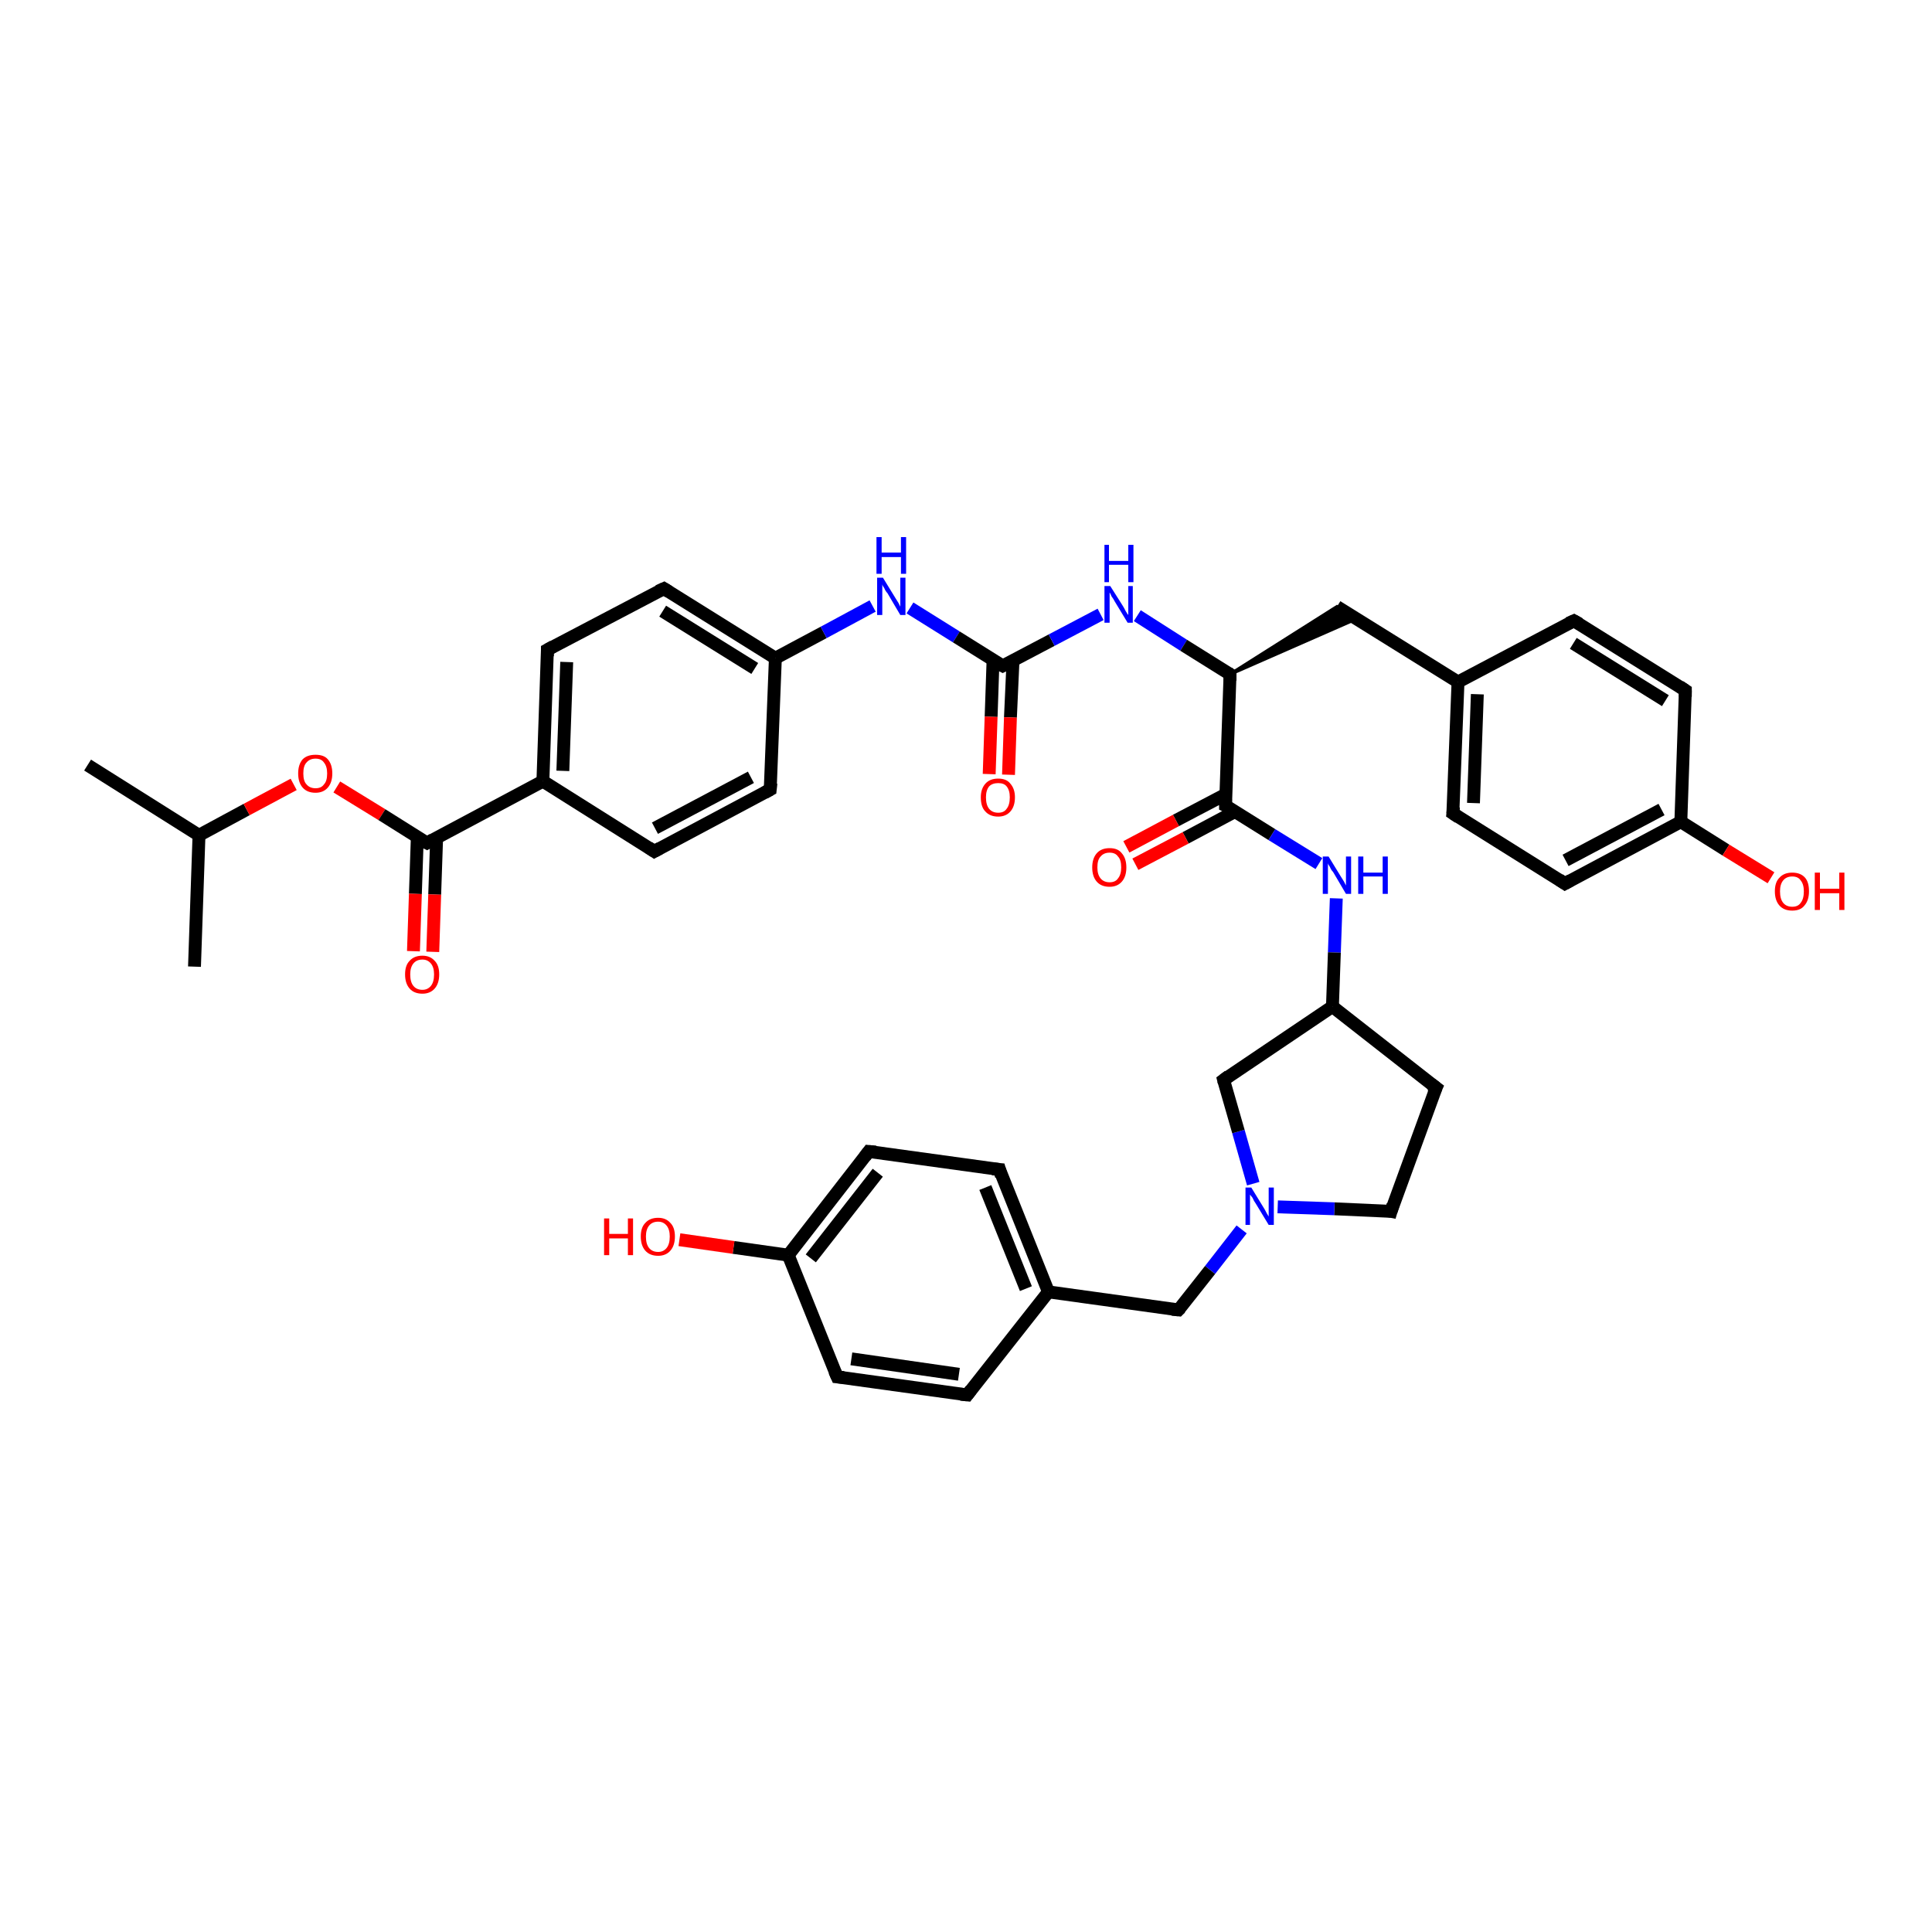 <?xml version='1.0' encoding='iso-8859-1'?>
<svg version='1.1' baseProfile='full'
              xmlns='http://www.w3.org/2000/svg'
                      xmlns:rdkit='http://www.rdkit.org/xml'
                      xmlns:xlink='http://www.w3.org/1999/xlink'
                  xml:space='preserve'
width='300px' height='300px' viewBox='0 0 300 300'>
<!-- END OF HEADER -->
<rect style='opacity:1.0;fill:#FFFFFF;stroke:none' width='300.0' height='300.0' x='0.0' y='0.0'> </rect>
<path class='bond-0 atom-0 atom-1' d='M 13.6,118.8 L 30.9,129.7' style='fill:none;fill-rule:evenodd;stroke:#000000;stroke-width:2.0px;stroke-linecap:butt;stroke-linejoin:miter;stroke-opacity:1' />
<path class='bond-1 atom-1 atom-2' d='M 30.9,129.7 L 30.2,150.1' style='fill:none;fill-rule:evenodd;stroke:#000000;stroke-width:2.0px;stroke-linecap:butt;stroke-linejoin:miter;stroke-opacity:1' />
<path class='bond-2 atom-1 atom-3' d='M 30.9,129.7 L 38.3,125.7' style='fill:none;fill-rule:evenodd;stroke:#000000;stroke-width:2.0px;stroke-linecap:butt;stroke-linejoin:miter;stroke-opacity:1' />
<path class='bond-2 atom-1 atom-3' d='M 38.3,125.7 L 45.6,121.8' style='fill:none;fill-rule:evenodd;stroke:#FF0000;stroke-width:2.0px;stroke-linecap:butt;stroke-linejoin:miter;stroke-opacity:1' />
<path class='bond-3 atom-3 atom-4' d='M 52.3,122.2 L 59.3,126.5' style='fill:none;fill-rule:evenodd;stroke:#FF0000;stroke-width:2.0px;stroke-linecap:butt;stroke-linejoin:miter;stroke-opacity:1' />
<path class='bond-3 atom-3 atom-4' d='M 59.3,126.5 L 66.3,130.9' style='fill:none;fill-rule:evenodd;stroke:#000000;stroke-width:2.0px;stroke-linecap:butt;stroke-linejoin:miter;stroke-opacity:1' />
<path class='bond-4 atom-4 atom-5' d='M 64.8,130.0 L 64.5,138.8' style='fill:none;fill-rule:evenodd;stroke:#000000;stroke-width:2.0px;stroke-linecap:butt;stroke-linejoin:miter;stroke-opacity:1' />
<path class='bond-4 atom-4 atom-5' d='M 64.5,138.8 L 64.2,147.7' style='fill:none;fill-rule:evenodd;stroke:#FF0000;stroke-width:2.0px;stroke-linecap:butt;stroke-linejoin:miter;stroke-opacity:1' />
<path class='bond-4 atom-4 atom-5' d='M 67.8,130.1 L 67.5,138.9' style='fill:none;fill-rule:evenodd;stroke:#000000;stroke-width:2.0px;stroke-linecap:butt;stroke-linejoin:miter;stroke-opacity:1' />
<path class='bond-4 atom-4 atom-5' d='M 67.5,138.9 L 67.2,147.8' style='fill:none;fill-rule:evenodd;stroke:#FF0000;stroke-width:2.0px;stroke-linecap:butt;stroke-linejoin:miter;stroke-opacity:1' />
<path class='bond-5 atom-4 atom-6' d='M 66.3,130.9 L 84.3,121.3' style='fill:none;fill-rule:evenodd;stroke:#000000;stroke-width:2.0px;stroke-linecap:butt;stroke-linejoin:miter;stroke-opacity:1' />
<path class='bond-6 atom-6 atom-7' d='M 84.3,121.3 L 85.0,100.9' style='fill:none;fill-rule:evenodd;stroke:#000000;stroke-width:2.0px;stroke-linecap:butt;stroke-linejoin:miter;stroke-opacity:1' />
<path class='bond-6 atom-6 atom-7' d='M 87.4,119.7 L 88.0,102.8' style='fill:none;fill-rule:evenodd;stroke:#000000;stroke-width:2.0px;stroke-linecap:butt;stroke-linejoin:miter;stroke-opacity:1' />
<path class='bond-7 atom-7 atom-8' d='M 85.0,100.9 L 103.1,91.4' style='fill:none;fill-rule:evenodd;stroke:#000000;stroke-width:2.0px;stroke-linecap:butt;stroke-linejoin:miter;stroke-opacity:1' />
<path class='bond-8 atom-8 atom-9' d='M 103.1,91.4 L 120.4,102.2' style='fill:none;fill-rule:evenodd;stroke:#000000;stroke-width:2.0px;stroke-linecap:butt;stroke-linejoin:miter;stroke-opacity:1' />
<path class='bond-8 atom-8 atom-9' d='M 102.9,94.9 L 117.2,103.8' style='fill:none;fill-rule:evenodd;stroke:#000000;stroke-width:2.0px;stroke-linecap:butt;stroke-linejoin:miter;stroke-opacity:1' />
<path class='bond-9 atom-9 atom-10' d='M 120.4,102.2 L 127.9,98.2' style='fill:none;fill-rule:evenodd;stroke:#000000;stroke-width:2.0px;stroke-linecap:butt;stroke-linejoin:miter;stroke-opacity:1' />
<path class='bond-9 atom-9 atom-10' d='M 127.9,98.2 L 135.5,94.1' style='fill:none;fill-rule:evenodd;stroke:#0000FF;stroke-width:2.0px;stroke-linecap:butt;stroke-linejoin:miter;stroke-opacity:1' />
<path class='bond-10 atom-10 atom-11' d='M 141.3,94.4 L 148.5,98.9' style='fill:none;fill-rule:evenodd;stroke:#0000FF;stroke-width:2.0px;stroke-linecap:butt;stroke-linejoin:miter;stroke-opacity:1' />
<path class='bond-10 atom-10 atom-11' d='M 148.5,98.9 L 155.7,103.4' style='fill:none;fill-rule:evenodd;stroke:#000000;stroke-width:2.0px;stroke-linecap:butt;stroke-linejoin:miter;stroke-opacity:1' />
<path class='bond-11 atom-11 atom-12' d='M 154.2,102.5 L 153.9,111.3' style='fill:none;fill-rule:evenodd;stroke:#000000;stroke-width:2.0px;stroke-linecap:butt;stroke-linejoin:miter;stroke-opacity:1' />
<path class='bond-11 atom-11 atom-12' d='M 153.9,111.3 L 153.6,120.2' style='fill:none;fill-rule:evenodd;stroke:#FF0000;stroke-width:2.0px;stroke-linecap:butt;stroke-linejoin:miter;stroke-opacity:1' />
<path class='bond-11 atom-11 atom-12' d='M 157.3,102.6 L 156.9,111.4' style='fill:none;fill-rule:evenodd;stroke:#000000;stroke-width:2.0px;stroke-linecap:butt;stroke-linejoin:miter;stroke-opacity:1' />
<path class='bond-11 atom-11 atom-12' d='M 156.9,111.4 L 156.6,120.3' style='fill:none;fill-rule:evenodd;stroke:#FF0000;stroke-width:2.0px;stroke-linecap:butt;stroke-linejoin:miter;stroke-opacity:1' />
<path class='bond-12 atom-11 atom-13' d='M 155.7,103.4 L 163.3,99.4' style='fill:none;fill-rule:evenodd;stroke:#000000;stroke-width:2.0px;stroke-linecap:butt;stroke-linejoin:miter;stroke-opacity:1' />
<path class='bond-12 atom-11 atom-13' d='M 163.3,99.4 L 170.9,95.4' style='fill:none;fill-rule:evenodd;stroke:#0000FF;stroke-width:2.0px;stroke-linecap:butt;stroke-linejoin:miter;stroke-opacity:1' />
<path class='bond-13 atom-13 atom-14' d='M 176.6,95.6 L 183.8,100.2' style='fill:none;fill-rule:evenodd;stroke:#0000FF;stroke-width:2.0px;stroke-linecap:butt;stroke-linejoin:miter;stroke-opacity:1' />
<path class='bond-13 atom-13 atom-14' d='M 183.8,100.2 L 191.0,104.7' style='fill:none;fill-rule:evenodd;stroke:#000000;stroke-width:2.0px;stroke-linecap:butt;stroke-linejoin:miter;stroke-opacity:1' />
<path class='bond-14 atom-14 atom-15' d='M 191.0,104.7 L 207.6,94.2 L 210.6,96.1 Z' style='fill:#000000;fill-rule:evenodd;fill-opacity:1;stroke:#000000;stroke-width:0.5px;stroke-linecap:butt;stroke-linejoin:miter;stroke-opacity:1;' />
<path class='bond-15 atom-15 atom-16' d='M 207.6,94.2 L 226.4,105.9' style='fill:none;fill-rule:evenodd;stroke:#000000;stroke-width:2.0px;stroke-linecap:butt;stroke-linejoin:miter;stroke-opacity:1' />
<path class='bond-16 atom-16 atom-17' d='M 226.4,105.9 L 225.6,126.3' style='fill:none;fill-rule:evenodd;stroke:#000000;stroke-width:2.0px;stroke-linecap:butt;stroke-linejoin:miter;stroke-opacity:1' />
<path class='bond-16 atom-16 atom-17' d='M 229.4,107.8 L 228.8,124.7' style='fill:none;fill-rule:evenodd;stroke:#000000;stroke-width:2.0px;stroke-linecap:butt;stroke-linejoin:miter;stroke-opacity:1' />
<path class='bond-17 atom-17 atom-18' d='M 225.6,126.3 L 243.0,137.2' style='fill:none;fill-rule:evenodd;stroke:#000000;stroke-width:2.0px;stroke-linecap:butt;stroke-linejoin:miter;stroke-opacity:1' />
<path class='bond-18 atom-18 atom-19' d='M 243.0,137.2 L 261.0,127.6' style='fill:none;fill-rule:evenodd;stroke:#000000;stroke-width:2.0px;stroke-linecap:butt;stroke-linejoin:miter;stroke-opacity:1' />
<path class='bond-18 atom-18 atom-19' d='M 243.1,133.6 L 258.0,125.7' style='fill:none;fill-rule:evenodd;stroke:#000000;stroke-width:2.0px;stroke-linecap:butt;stroke-linejoin:miter;stroke-opacity:1' />
<path class='bond-19 atom-19 atom-20' d='M 261.0,127.6 L 268.0,132.0' style='fill:none;fill-rule:evenodd;stroke:#000000;stroke-width:2.0px;stroke-linecap:butt;stroke-linejoin:miter;stroke-opacity:1' />
<path class='bond-19 atom-19 atom-20' d='M 268.0,132.0 L 275.0,136.3' style='fill:none;fill-rule:evenodd;stroke:#FF0000;stroke-width:2.0px;stroke-linecap:butt;stroke-linejoin:miter;stroke-opacity:1' />
<path class='bond-20 atom-19 atom-21' d='M 261.0,127.6 L 261.7,107.2' style='fill:none;fill-rule:evenodd;stroke:#000000;stroke-width:2.0px;stroke-linecap:butt;stroke-linejoin:miter;stroke-opacity:1' />
<path class='bond-21 atom-21 atom-22' d='M 261.7,107.2 L 244.4,96.4' style='fill:none;fill-rule:evenodd;stroke:#000000;stroke-width:2.0px;stroke-linecap:butt;stroke-linejoin:miter;stroke-opacity:1' />
<path class='bond-21 atom-21 atom-22' d='M 258.6,108.8 L 244.3,99.9' style='fill:none;fill-rule:evenodd;stroke:#000000;stroke-width:2.0px;stroke-linecap:butt;stroke-linejoin:miter;stroke-opacity:1' />
<path class='bond-22 atom-14 atom-23' d='M 191.0,104.7 L 190.3,125.1' style='fill:none;fill-rule:evenodd;stroke:#000000;stroke-width:2.0px;stroke-linecap:butt;stroke-linejoin:miter;stroke-opacity:1' />
<path class='bond-23 atom-23 atom-24' d='M 190.4,123.3 L 182.6,127.4' style='fill:none;fill-rule:evenodd;stroke:#000000;stroke-width:2.0px;stroke-linecap:butt;stroke-linejoin:miter;stroke-opacity:1' />
<path class='bond-23 atom-23 atom-24' d='M 182.6,127.4 L 174.9,131.5' style='fill:none;fill-rule:evenodd;stroke:#FF0000;stroke-width:2.0px;stroke-linecap:butt;stroke-linejoin:miter;stroke-opacity:1' />
<path class='bond-23 atom-23 atom-24' d='M 191.8,126.0 L 184.1,130.1' style='fill:none;fill-rule:evenodd;stroke:#000000;stroke-width:2.0px;stroke-linecap:butt;stroke-linejoin:miter;stroke-opacity:1' />
<path class='bond-23 atom-23 atom-24' d='M 184.1,130.1 L 176.3,134.2' style='fill:none;fill-rule:evenodd;stroke:#FF0000;stroke-width:2.0px;stroke-linecap:butt;stroke-linejoin:miter;stroke-opacity:1' />
<path class='bond-24 atom-23 atom-25' d='M 190.3,125.1 L 197.5,129.6' style='fill:none;fill-rule:evenodd;stroke:#000000;stroke-width:2.0px;stroke-linecap:butt;stroke-linejoin:miter;stroke-opacity:1' />
<path class='bond-24 atom-23 atom-25' d='M 197.5,129.6 L 204.8,134.1' style='fill:none;fill-rule:evenodd;stroke:#0000FF;stroke-width:2.0px;stroke-linecap:butt;stroke-linejoin:miter;stroke-opacity:1' />
<path class='bond-25 atom-25 atom-26' d='M 207.5,139.5 L 207.2,147.9' style='fill:none;fill-rule:evenodd;stroke:#0000FF;stroke-width:2.0px;stroke-linecap:butt;stroke-linejoin:miter;stroke-opacity:1' />
<path class='bond-25 atom-25 atom-26' d='M 207.2,147.9 L 206.9,156.3' style='fill:none;fill-rule:evenodd;stroke:#000000;stroke-width:2.0px;stroke-linecap:butt;stroke-linejoin:miter;stroke-opacity:1' />
<path class='bond-26 atom-26 atom-27' d='M 206.9,156.3 L 223.0,168.9' style='fill:none;fill-rule:evenodd;stroke:#000000;stroke-width:2.0px;stroke-linecap:butt;stroke-linejoin:miter;stroke-opacity:1' />
<path class='bond-27 atom-27 atom-28' d='M 223.0,168.9 L 216.0,188.1' style='fill:none;fill-rule:evenodd;stroke:#000000;stroke-width:2.0px;stroke-linecap:butt;stroke-linejoin:miter;stroke-opacity:1' />
<path class='bond-28 atom-28 atom-29' d='M 216.0,188.1 L 207.2,187.7' style='fill:none;fill-rule:evenodd;stroke:#000000;stroke-width:2.0px;stroke-linecap:butt;stroke-linejoin:miter;stroke-opacity:1' />
<path class='bond-28 atom-28 atom-29' d='M 207.2,187.7 L 198.4,187.4' style='fill:none;fill-rule:evenodd;stroke:#0000FF;stroke-width:2.0px;stroke-linecap:butt;stroke-linejoin:miter;stroke-opacity:1' />
<path class='bond-29 atom-29 atom-30' d='M 192.8,190.9 L 187.9,197.2' style='fill:none;fill-rule:evenodd;stroke:#0000FF;stroke-width:2.0px;stroke-linecap:butt;stroke-linejoin:miter;stroke-opacity:1' />
<path class='bond-29 atom-29 atom-30' d='M 187.9,197.2 L 183.0,203.4' style='fill:none;fill-rule:evenodd;stroke:#000000;stroke-width:2.0px;stroke-linecap:butt;stroke-linejoin:miter;stroke-opacity:1' />
<path class='bond-30 atom-30 atom-31' d='M 183.0,203.4 L 162.8,200.6' style='fill:none;fill-rule:evenodd;stroke:#000000;stroke-width:2.0px;stroke-linecap:butt;stroke-linejoin:miter;stroke-opacity:1' />
<path class='bond-31 atom-31 atom-32' d='M 162.8,200.6 L 155.2,181.6' style='fill:none;fill-rule:evenodd;stroke:#000000;stroke-width:2.0px;stroke-linecap:butt;stroke-linejoin:miter;stroke-opacity:1' />
<path class='bond-31 atom-31 atom-32' d='M 159.3,200.1 L 153.0,184.4' style='fill:none;fill-rule:evenodd;stroke:#000000;stroke-width:2.0px;stroke-linecap:butt;stroke-linejoin:miter;stroke-opacity:1' />
<path class='bond-32 atom-32 atom-33' d='M 155.2,181.6 L 134.9,178.8' style='fill:none;fill-rule:evenodd;stroke:#000000;stroke-width:2.0px;stroke-linecap:butt;stroke-linejoin:miter;stroke-opacity:1' />
<path class='bond-33 atom-33 atom-34' d='M 134.9,178.8 L 122.4,194.9' style='fill:none;fill-rule:evenodd;stroke:#000000;stroke-width:2.0px;stroke-linecap:butt;stroke-linejoin:miter;stroke-opacity:1' />
<path class='bond-33 atom-33 atom-34' d='M 136.3,182.1 L 125.9,195.4' style='fill:none;fill-rule:evenodd;stroke:#000000;stroke-width:2.0px;stroke-linecap:butt;stroke-linejoin:miter;stroke-opacity:1' />
<path class='bond-34 atom-34 atom-35' d='M 122.4,194.9 L 113.9,193.7' style='fill:none;fill-rule:evenodd;stroke:#000000;stroke-width:2.0px;stroke-linecap:butt;stroke-linejoin:miter;stroke-opacity:1' />
<path class='bond-34 atom-34 atom-35' d='M 113.9,193.7 L 105.5,192.5' style='fill:none;fill-rule:evenodd;stroke:#FF0000;stroke-width:2.0px;stroke-linecap:butt;stroke-linejoin:miter;stroke-opacity:1' />
<path class='bond-35 atom-34 atom-36' d='M 122.4,194.9 L 130.0,213.8' style='fill:none;fill-rule:evenodd;stroke:#000000;stroke-width:2.0px;stroke-linecap:butt;stroke-linejoin:miter;stroke-opacity:1' />
<path class='bond-36 atom-36 atom-37' d='M 130.0,213.8 L 150.2,216.6' style='fill:none;fill-rule:evenodd;stroke:#000000;stroke-width:2.0px;stroke-linecap:butt;stroke-linejoin:miter;stroke-opacity:1' />
<path class='bond-36 atom-36 atom-37' d='M 132.2,211.0 L 148.9,213.4' style='fill:none;fill-rule:evenodd;stroke:#000000;stroke-width:2.0px;stroke-linecap:butt;stroke-linejoin:miter;stroke-opacity:1' />
<path class='bond-37 atom-29 atom-38' d='M 194.6,183.8 L 192.3,175.7' style='fill:none;fill-rule:evenodd;stroke:#0000FF;stroke-width:2.0px;stroke-linecap:butt;stroke-linejoin:miter;stroke-opacity:1' />
<path class='bond-37 atom-29 atom-38' d='M 192.3,175.7 L 190.0,167.7' style='fill:none;fill-rule:evenodd;stroke:#000000;stroke-width:2.0px;stroke-linecap:butt;stroke-linejoin:miter;stroke-opacity:1' />
<path class='bond-38 atom-9 atom-39' d='M 120.4,102.2 L 119.6,122.6' style='fill:none;fill-rule:evenodd;stroke:#000000;stroke-width:2.0px;stroke-linecap:butt;stroke-linejoin:miter;stroke-opacity:1' />
<path class='bond-39 atom-39 atom-40' d='M 119.6,122.6 L 101.6,132.2' style='fill:none;fill-rule:evenodd;stroke:#000000;stroke-width:2.0px;stroke-linecap:butt;stroke-linejoin:miter;stroke-opacity:1' />
<path class='bond-39 atom-39 atom-40' d='M 116.6,120.7 L 101.7,128.6' style='fill:none;fill-rule:evenodd;stroke:#000000;stroke-width:2.0px;stroke-linecap:butt;stroke-linejoin:miter;stroke-opacity:1' />
<path class='bond-40 atom-40 atom-6' d='M 101.6,132.2 L 84.3,121.3' style='fill:none;fill-rule:evenodd;stroke:#000000;stroke-width:2.0px;stroke-linecap:butt;stroke-linejoin:miter;stroke-opacity:1' />
<path class='bond-41 atom-22 atom-16' d='M 244.4,96.4 L 226.4,105.9' style='fill:none;fill-rule:evenodd;stroke:#000000;stroke-width:2.0px;stroke-linecap:butt;stroke-linejoin:miter;stroke-opacity:1' />
<path class='bond-42 atom-38 atom-26' d='M 190.0,167.7 L 206.9,156.3' style='fill:none;fill-rule:evenodd;stroke:#000000;stroke-width:2.0px;stroke-linecap:butt;stroke-linejoin:miter;stroke-opacity:1' />
<path class='bond-43 atom-37 atom-31' d='M 150.2,216.6 L 162.8,200.6' style='fill:none;fill-rule:evenodd;stroke:#000000;stroke-width:2.0px;stroke-linecap:butt;stroke-linejoin:miter;stroke-opacity:1' />
<path d='M 65.9,130.7 L 66.3,130.9 L 67.2,130.4' style='fill:none;stroke:#000000;stroke-width:2.0px;stroke-linecap:butt;stroke-linejoin:miter;stroke-opacity:1;' />
<path d='M 85.0,101.9 L 85.0,100.9 L 85.9,100.4' style='fill:none;stroke:#000000;stroke-width:2.0px;stroke-linecap:butt;stroke-linejoin:miter;stroke-opacity:1;' />
<path d='M 102.2,91.8 L 103.1,91.4 L 103.9,91.9' style='fill:none;stroke:#000000;stroke-width:2.0px;stroke-linecap:butt;stroke-linejoin:miter;stroke-opacity:1;' />
<path d='M 155.3,103.2 L 155.7,103.4 L 156.1,103.2' style='fill:none;stroke:#000000;stroke-width:2.0px;stroke-linecap:butt;stroke-linejoin:miter;stroke-opacity:1;' />
<path d='M 190.7,104.5 L 191.0,104.7 L 191.0,105.7' style='fill:none;stroke:#000000;stroke-width:2.0px;stroke-linecap:butt;stroke-linejoin:miter;stroke-opacity:1;' />
<path d='M 225.7,125.3 L 225.6,126.3 L 226.5,126.9' style='fill:none;stroke:#000000;stroke-width:2.0px;stroke-linecap:butt;stroke-linejoin:miter;stroke-opacity:1;' />
<path d='M 242.1,136.6 L 243.0,137.2 L 243.9,136.7' style='fill:none;stroke:#000000;stroke-width:2.0px;stroke-linecap:butt;stroke-linejoin:miter;stroke-opacity:1;' />
<path d='M 261.7,108.2 L 261.7,107.2 L 260.8,106.6' style='fill:none;stroke:#000000;stroke-width:2.0px;stroke-linecap:butt;stroke-linejoin:miter;stroke-opacity:1;' />
<path d='M 245.3,96.9 L 244.4,96.4 L 243.5,96.8' style='fill:none;stroke:#000000;stroke-width:2.0px;stroke-linecap:butt;stroke-linejoin:miter;stroke-opacity:1;' />
<path d='M 190.3,124.1 L 190.3,125.1 L 190.7,125.3' style='fill:none;stroke:#000000;stroke-width:2.0px;stroke-linecap:butt;stroke-linejoin:miter;stroke-opacity:1;' />
<path d='M 222.2,168.3 L 223.0,168.9 L 222.6,169.8' style='fill:none;stroke:#000000;stroke-width:2.0px;stroke-linecap:butt;stroke-linejoin:miter;stroke-opacity:1;' />
<path d='M 216.3,187.1 L 216.0,188.1 L 215.5,188.0' style='fill:none;stroke:#000000;stroke-width:2.0px;stroke-linecap:butt;stroke-linejoin:miter;stroke-opacity:1;' />
<path d='M 183.3,203.1 L 183.0,203.4 L 182.0,203.3' style='fill:none;stroke:#000000;stroke-width:2.0px;stroke-linecap:butt;stroke-linejoin:miter;stroke-opacity:1;' />
<path d='M 155.5,182.6 L 155.2,181.6 L 154.1,181.5' style='fill:none;stroke:#000000;stroke-width:2.0px;stroke-linecap:butt;stroke-linejoin:miter;stroke-opacity:1;' />
<path d='M 136.0,178.9 L 134.9,178.8 L 134.3,179.6' style='fill:none;stroke:#000000;stroke-width:2.0px;stroke-linecap:butt;stroke-linejoin:miter;stroke-opacity:1;' />
<path d='M 129.6,212.9 L 130.0,213.8 L 131.0,213.9' style='fill:none;stroke:#000000;stroke-width:2.0px;stroke-linecap:butt;stroke-linejoin:miter;stroke-opacity:1;' />
<path d='M 149.2,216.5 L 150.2,216.6 L 150.8,215.8' style='fill:none;stroke:#000000;stroke-width:2.0px;stroke-linecap:butt;stroke-linejoin:miter;stroke-opacity:1;' />
<path d='M 190.1,168.1 L 190.0,167.7 L 190.8,167.1' style='fill:none;stroke:#000000;stroke-width:2.0px;stroke-linecap:butt;stroke-linejoin:miter;stroke-opacity:1;' />
<path d='M 119.7,121.6 L 119.6,122.6 L 118.7,123.1' style='fill:none;stroke:#000000;stroke-width:2.0px;stroke-linecap:butt;stroke-linejoin:miter;stroke-opacity:1;' />
<path d='M 102.5,131.7 L 101.6,132.2 L 100.7,131.6' style='fill:none;stroke:#000000;stroke-width:2.0px;stroke-linecap:butt;stroke-linejoin:miter;stroke-opacity:1;' />
<path class='atom-3' d='M 46.3 120.1
Q 46.3 118.7, 47.0 117.9
Q 47.7 117.2, 49.0 117.2
Q 50.3 117.2, 50.9 117.9
Q 51.6 118.7, 51.6 120.1
Q 51.6 121.5, 50.9 122.3
Q 50.2 123.1, 49.0 123.1
Q 47.7 123.1, 47.0 122.3
Q 46.3 121.5, 46.3 120.1
M 49.0 122.4
Q 49.9 122.4, 50.3 121.8
Q 50.8 121.3, 50.8 120.1
Q 50.8 119.0, 50.3 118.4
Q 49.9 117.8, 49.0 117.8
Q 48.1 117.8, 47.6 118.4
Q 47.1 118.9, 47.1 120.1
Q 47.1 121.3, 47.6 121.8
Q 48.1 122.4, 49.0 122.4
' fill='#FF0000'/>
<path class='atom-5' d='M 62.9 151.3
Q 62.9 149.9, 63.6 149.2
Q 64.3 148.4, 65.6 148.4
Q 66.8 148.4, 67.5 149.2
Q 68.2 149.9, 68.2 151.3
Q 68.2 152.7, 67.5 153.5
Q 66.8 154.3, 65.6 154.3
Q 64.3 154.3, 63.6 153.5
Q 62.9 152.7, 62.9 151.3
M 65.6 153.7
Q 66.4 153.7, 66.9 153.1
Q 67.4 152.5, 67.4 151.3
Q 67.4 150.2, 66.9 149.6
Q 66.4 149.0, 65.6 149.0
Q 64.7 149.0, 64.2 149.6
Q 63.7 150.2, 63.7 151.3
Q 63.7 152.5, 64.2 153.1
Q 64.7 153.7, 65.6 153.7
' fill='#FF0000'/>
<path class='atom-10' d='M 137.1 89.7
L 139.0 92.8
Q 139.2 93.1, 139.5 93.6
Q 139.8 94.2, 139.8 94.2
L 139.8 89.7
L 140.6 89.7
L 140.6 95.5
L 139.8 95.5
L 137.8 92.1
Q 137.5 91.8, 137.3 91.3
Q 137.0 90.9, 137.0 90.7
L 137.0 95.5
L 136.2 95.5
L 136.2 89.7
L 137.1 89.7
' fill='#0000FF'/>
<path class='atom-10' d='M 136.1 83.4
L 136.9 83.4
L 136.9 85.8
L 139.9 85.8
L 139.9 83.4
L 140.7 83.4
L 140.7 89.1
L 139.9 89.1
L 139.9 86.5
L 136.9 86.5
L 136.9 89.1
L 136.1 89.1
L 136.1 83.4
' fill='#0000FF'/>
<path class='atom-12' d='M 152.3 123.8
Q 152.3 122.5, 153.0 121.7
Q 153.7 120.9, 155.0 120.9
Q 156.3 120.9, 156.9 121.7
Q 157.6 122.5, 157.6 123.8
Q 157.6 125.2, 156.9 126.0
Q 156.2 126.8, 155.0 126.8
Q 153.7 126.8, 153.0 126.0
Q 152.3 125.3, 152.3 123.8
M 155.0 126.2
Q 155.9 126.2, 156.3 125.6
Q 156.8 125.0, 156.8 123.8
Q 156.8 122.7, 156.3 122.1
Q 155.9 121.6, 155.0 121.6
Q 154.1 121.6, 153.6 122.1
Q 153.1 122.7, 153.1 123.8
Q 153.1 125.0, 153.6 125.6
Q 154.1 126.2, 155.0 126.2
' fill='#FF0000'/>
<path class='atom-13' d='M 172.4 91.0
L 174.3 94.0
Q 174.5 94.3, 174.8 94.9
Q 175.1 95.4, 175.2 95.5
L 175.2 91.0
L 175.9 91.0
L 175.9 96.7
L 175.1 96.7
L 173.1 93.4
Q 172.9 93.0, 172.6 92.6
Q 172.4 92.1, 172.3 92.0
L 172.3 96.7
L 171.5 96.7
L 171.5 91.0
L 172.4 91.0
' fill='#0000FF'/>
<path class='atom-13' d='M 171.5 84.6
L 172.2 84.6
L 172.2 87.1
L 175.2 87.1
L 175.2 84.6
L 176.0 84.6
L 176.0 90.4
L 175.2 90.4
L 175.2 87.7
L 172.2 87.7
L 172.2 90.4
L 171.5 90.4
L 171.5 84.6
' fill='#0000FF'/>
<path class='atom-20' d='M 275.6 138.4
Q 275.6 137.0, 276.3 136.3
Q 277.0 135.5, 278.3 135.5
Q 279.6 135.5, 280.3 136.3
Q 280.9 137.0, 280.9 138.4
Q 280.9 139.8, 280.2 140.6
Q 279.6 141.4, 278.3 141.4
Q 277.0 141.4, 276.3 140.6
Q 275.6 139.8, 275.6 138.4
M 278.3 140.8
Q 279.2 140.8, 279.6 140.2
Q 280.1 139.6, 280.1 138.4
Q 280.1 137.3, 279.6 136.7
Q 279.2 136.1, 278.3 136.1
Q 277.4 136.1, 276.9 136.7
Q 276.4 137.3, 276.4 138.4
Q 276.4 139.6, 276.9 140.2
Q 277.4 140.8, 278.3 140.8
' fill='#FF0000'/>
<path class='atom-20' d='M 281.8 135.5
L 282.6 135.5
L 282.6 138.0
L 285.6 138.0
L 285.6 135.5
L 286.4 135.5
L 286.4 141.3
L 285.6 141.3
L 285.6 138.7
L 282.6 138.7
L 282.6 141.3
L 281.8 141.3
L 281.8 135.5
' fill='#FF0000'/>
<path class='atom-24' d='M 169.6 134.7
Q 169.6 133.3, 170.3 132.5
Q 171.0 131.7, 172.3 131.7
Q 173.6 131.7, 174.2 132.5
Q 174.9 133.3, 174.9 134.7
Q 174.9 136.1, 174.2 136.9
Q 173.5 137.7, 172.3 137.7
Q 171.0 137.7, 170.3 136.9
Q 169.6 136.1, 169.6 134.7
M 172.3 137.0
Q 173.2 137.0, 173.6 136.4
Q 174.1 135.8, 174.1 134.7
Q 174.1 133.5, 173.6 133.0
Q 173.2 132.4, 172.3 132.4
Q 171.4 132.4, 170.9 133.0
Q 170.4 133.5, 170.4 134.7
Q 170.4 135.8, 170.9 136.4
Q 171.4 137.0, 172.3 137.0
' fill='#FF0000'/>
<path class='atom-25' d='M 206.3 133.0
L 208.2 136.1
Q 208.4 136.4, 208.7 136.9
Q 209.0 137.5, 209.0 137.5
L 209.0 133.0
L 209.8 133.0
L 209.8 138.8
L 209.0 138.8
L 207.0 135.4
Q 206.7 135.1, 206.5 134.6
Q 206.2 134.2, 206.2 134.0
L 206.2 138.8
L 205.4 138.8
L 205.4 133.0
L 206.3 133.0
' fill='#0000FF'/>
<path class='atom-25' d='M 210.9 133.0
L 211.7 133.0
L 211.7 135.5
L 214.7 135.5
L 214.7 133.0
L 215.5 133.0
L 215.5 138.8
L 214.7 138.8
L 214.7 136.1
L 211.7 136.1
L 211.7 138.8
L 210.9 138.8
L 210.9 133.0
' fill='#0000FF'/>
<path class='atom-29' d='M 194.3 184.4
L 196.2 187.5
Q 196.4 187.8, 196.7 188.4
Q 197.0 188.9, 197.0 188.9
L 197.0 184.4
L 197.8 184.4
L 197.8 190.2
L 197.0 190.2
L 195.0 186.9
Q 194.7 186.5, 194.5 186.0
Q 194.2 185.6, 194.1 185.5
L 194.1 190.2
L 193.4 190.2
L 193.4 184.4
L 194.3 184.4
' fill='#0000FF'/>
<path class='atom-35' d='M 93.8 189.2
L 94.6 189.2
L 94.6 191.6
L 97.5 191.6
L 97.5 189.2
L 98.3 189.2
L 98.3 194.9
L 97.5 194.9
L 97.5 192.3
L 94.6 192.3
L 94.6 194.9
L 93.8 194.9
L 93.8 189.2
' fill='#FF0000'/>
<path class='atom-35' d='M 99.5 192.0
Q 99.5 190.6, 100.2 189.9
Q 100.9 189.1, 102.2 189.1
Q 103.4 189.1, 104.1 189.9
Q 104.8 190.6, 104.8 192.0
Q 104.8 193.4, 104.1 194.2
Q 103.4 195.0, 102.2 195.0
Q 100.9 195.0, 100.2 194.2
Q 99.5 193.4, 99.5 192.0
M 102.2 194.4
Q 103.0 194.4, 103.5 193.8
Q 104.0 193.2, 104.0 192.0
Q 104.0 190.9, 103.5 190.3
Q 103.0 189.7, 102.2 189.7
Q 101.3 189.7, 100.8 190.3
Q 100.3 190.9, 100.3 192.0
Q 100.3 193.2, 100.8 193.8
Q 101.3 194.4, 102.2 194.4
' fill='#FF0000'/>
</svg>
